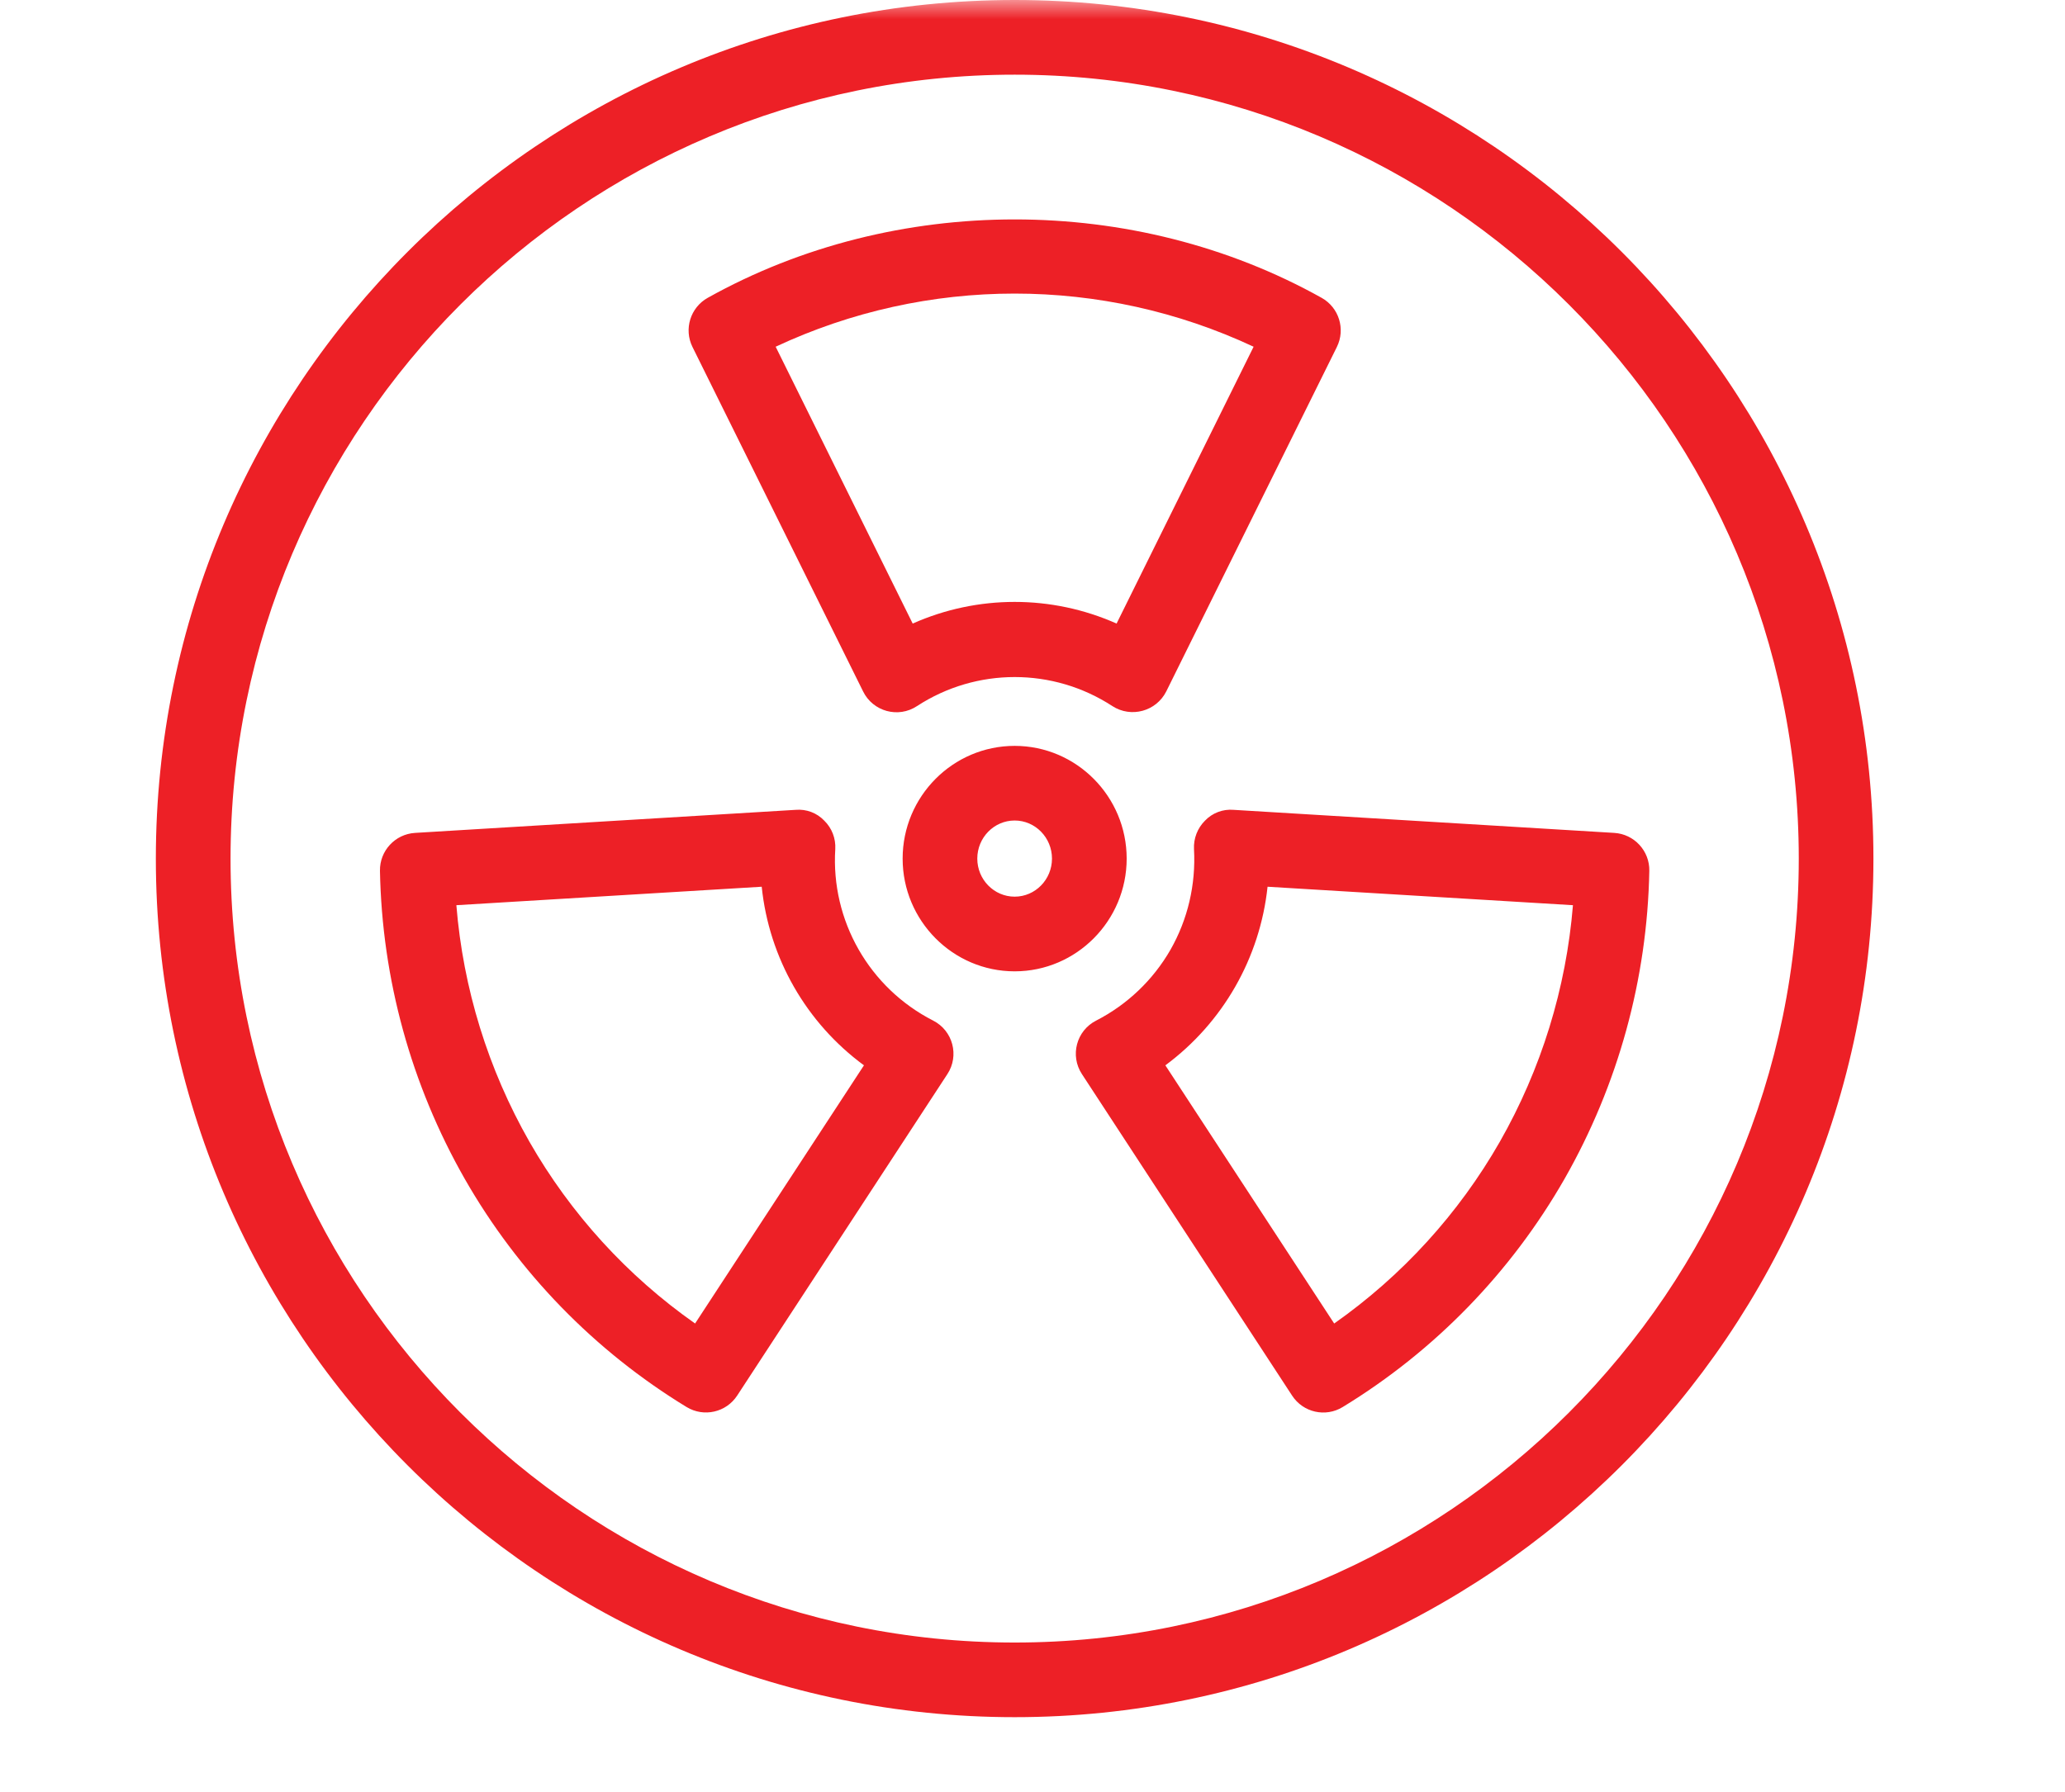 <svg xmlns="http://www.w3.org/2000/svg" xmlns:xlink="http://www.w3.org/1999/xlink" fill="none" version="1.1" width="53" height="46" viewBox="0 0 53 46"><defs><mask id="master_svg0_400_14478" style="mask-type:alpha" maskUnits="objectBoundingBox"><g><rect x="0" y="0" width="53" height="46" rx="0" fill="#FFFFFF" fill-opacity="1"/></g></mask></defs><g mask="url(#master_svg0_400_14478)"><g><g><path d="M41.431,21.382L31.659,20.79C31.386,20.767,31.117,20.869,30.927,21.068C30.734,21.26,30.631,21.526,30.645,21.798C30.695,22.711,30.485,23.604,30.04,24.384C29.593,25.161,28.93,25.792,28.133,26.201C27.626,26.459,27.457,27.1,27.769,27.575L33.162,35.826C33.444,36.261,34.02,36.392,34.462,36.121C36.824,34.68,38.782,32.664,40.156,30.262C41.531,27.85,42.279,25.132,42.331,22.356C42.341,21.843,41.943,21.413,41.431,21.382ZM38.494,29.312C37.437,31.16,35.985,32.752,34.243,33.977L29.91,27.349C31.387,26.255,32.339,24.592,32.533,22.764L40.371,23.238C40.197,25.375,39.556,27.448,38.494,29.312ZM22.151,17.748C22.404,18.267,23.055,18.445,23.537,18.126C25.06,17.133,27.026,17.133,28.549,18.126C29.031,18.438,29.677,18.262,29.934,17.748L34.312,8.907C34.538,8.449,34.366,7.895,33.921,7.646C29.118,4.962,22.967,4.962,18.164,7.646C17.719,7.895,17.547,8.449,17.773,8.907L22.151,17.748ZM32.175,8.901L28.658,16.008C26.992,15.267,25.091,15.267,23.425,16.008L19.908,8.901C23.795,7.082,28.288,7.082,32.175,8.901ZM23.951,26.201C22.311,25.364,21.324,23.635,21.438,21.798C21.454,21.526,21.351,21.259,21.156,21.068C20.967,20.869,20.698,20.767,20.424,20.79L10.653,21.382C10.14,21.413,9.743,21.843,9.752,22.356C9.804,25.132,10.552,27.85,11.927,30.262C13.3,32.665,15.259,34.681,17.622,36.121C18.064,36.39,18.639,36.259,18.921,35.826L24.315,27.575C24.627,27.1,24.457,26.459,23.951,26.201ZM17.84,33.977C16.098,32.753,14.646,31.16,13.589,29.312C12.527,27.449,11.886,25.375,11.713,23.238L19.55,22.764C19.739,24.594,20.692,26.259,22.174,27.349L17.84,33.977ZM26.042,0C13.888,0,4,9.888,4,22.042C4,34.195,13.888,44.083,26.042,44.083C38.195,44.083,48.083,34.195,48.083,22.042C48.083,9.888,38.195,0,26.042,0ZM26.042,42.167C14.944,42.167,5.917,33.139,5.917,22.042C5.917,10.944,14.944,1.917,26.042,1.917C37.139,1.917,46.167,10.944,46.167,22.042C46.167,33.139,37.139,42.167,26.042,42.167ZM28.917,22.042C28.917,20.447,27.627,19.148,26.042,19.148C24.457,19.148,23.167,20.447,23.167,22.042C23.167,23.636,24.457,24.936,26.042,24.936C27.627,24.936,28.917,23.636,28.917,22.042ZM26.042,23.019C25.513,23.019,25.083,22.58,25.083,22.042C25.083,21.503,25.513,21.064,26.042,21.064C26.571,21.064,27,21.503,27,22.042C27,22.58,26.571,23.019,26.042,23.019Z" fill="#ED2026" fill-opacity="1"/></g></g></g></svg>